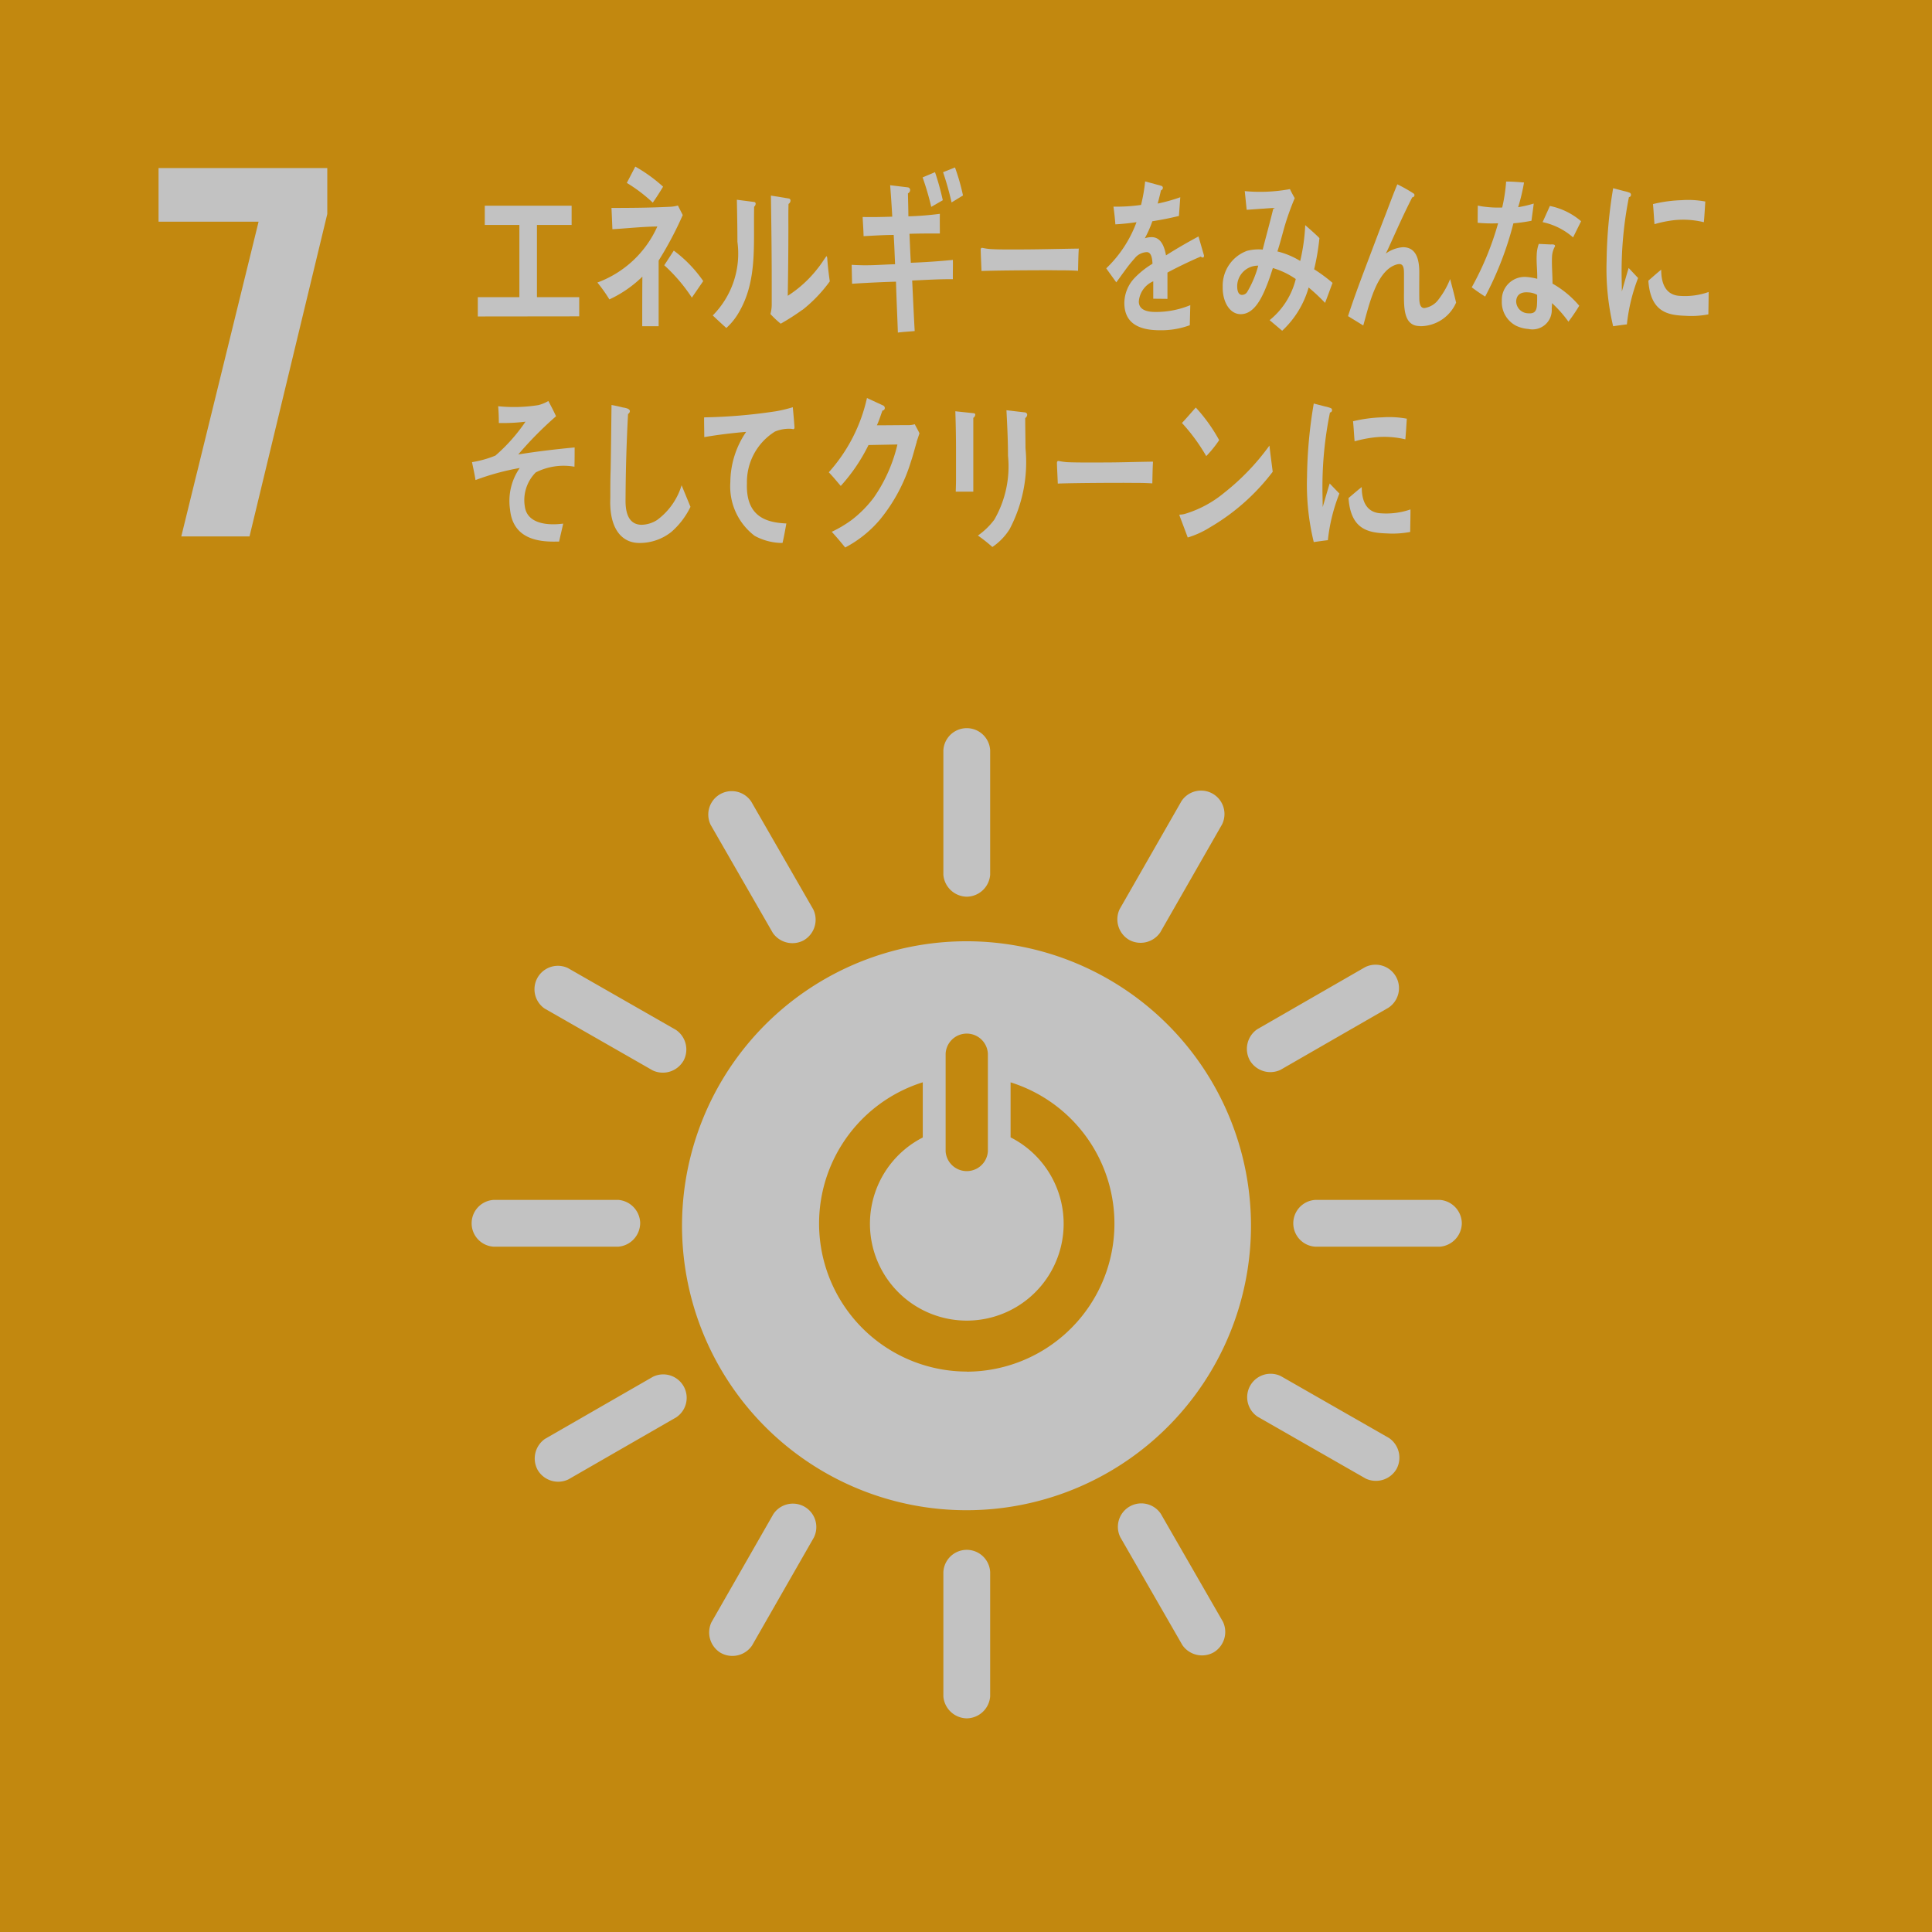 <svg xmlns="http://www.w3.org/2000/svg" width="77" height="77"><rect width="100%" height="100%" fill="#333333" stroke="none"/><g data-name="7" opacity=".7"><path data-name="長方形 462" fill="#ffad00" d="M0 0h77v77H0z"/><path data-name="パス 1219" d="M10.306 8.836H6.319V6.697h6.725v1.831l-3.1 12.852H7.225z" fill="#fff"/><path data-name="パス 1220" d="M38.527 37.514a11.338 11.338 0 1011.331 11.337 11.337 11.337 0 00-11.336-11.337m-.834 4.482a.843.843 0 011.684 0v3.893a.844.844 0 01-1.684 0zm.841 12.668a5.9 5.9 0 01-1.752-11.529v2.2a3.86 3.86 0 103.5-.005v-2.193a5.9 5.9 0 01-1.743 11.531" fill="#fff"/><path data-name="パス 1221" d="M25.515 48.753a.948.948 0 00-.871-.931h-4.966a.934.934 0 000 1.865h4.965a.951.951 0 00.871-.934" fill="#fff"/><path data-name="パス 1222" d="M58.261 48.753a.948.948 0 00-.872-.931h-4.964a.934.934 0 000 1.865h4.964a.951.951 0 00.872-.934" fill="#fff"/><path data-name="パス 1223" d="M38.533 68.485a.948.948 0 00.93-.871V62.65a.934.934 0 00-1.865 0v4.964a.952.952 0 00.935.871" fill="#fff"/><path data-name="パス 1224" d="M55.655 58.553a.949.949 0 00-.294-1.24l-4.309-2.466a.934.934 0 00-.926 1.618l4.309 2.466a.951.951 0 001.22-.378" fill="#fff"/><path data-name="パス 1225" d="M28.731 65.879a.948.948 0 001.24-.294l2.466-4.308a.934.934 0 00-1.618-.927l-2.466 4.309a.951.951 0 00.378 1.221" fill="#fff"/><path data-name="パス 1226" d="M48.369 65.856a.949.949 0 00.373-1.219l-2.475-4.3a.934.934 0 00-1.616.93l2.474 4.3a.951.951 0 001.244.289" fill="#fff"/><path data-name="パス 1227" d="M21.432 58.591a.948.948 0 001.219.372l4.3-2.475a.934.934 0 00-.929-1.616l-4.3 2.474a.951.951 0 00-.29 1.245" fill="#fff"/><path data-name="パス 1228" d="M38.533 35.738a.948.948 0 00.93-.871v-4.965a.934.934 0 00-1.865 0v4.965a.952.952 0 00.935.871" fill="#fff"/><path data-name="パス 1229" d="M27.235 42.287a.946.946 0 00-.294-1.24l-4.309-2.466a.934.934 0 00-.926 1.615l4.309 2.466a.95.95 0 001.22-.378" fill="#fff"/><path data-name="パス 1230" d="M45 37.458a.949.949 0 001.24-.294l2.466-4.309a.934.934 0 00-1.618-.926l-2.466 4.308A.95.95 0 0045 37.458" fill="#fff"/><path data-name="パス 1231" d="M32.044 37.469a.948.948 0 00.372-1.219l-2.474-4.3a.934.934 0 00-1.616.93l2.474 4.3a.951.951 0 001.244.29" fill="#fff"/><path data-name="パス 1232" d="M49.815 42.266a.949.949 0 001.219.373l4.3-2.475a.934.934 0 00-.929-1.617l-4.3 2.475a.95.95 0 00-.29 1.244" fill="#fff"/><path data-name="パス 1233" d="M19.043 12.613v-.769H20.7v-2.88h-1.379v-.765h3.461v.765H21.4v2.88h1.685v.764z" fill="#fff"/><path data-name="パス 1234" d="M26.25 10.386v2.616h-.654c0-.661 0-1.32.006-1.977a4.723 4.723 0 01-1.315.908 5.989 5.989 0 00-.478-.673 4.207 4.207 0 002.389-2.233c-.6.007-1.194.074-1.791.109-.012-.286-.022-.565-.037-.849.768 0 1.543-.006 2.311-.045a1.359 1.359 0 00.337-.051l.193.38a14.325 14.325 0 01-.962 1.817m-.233-2.313a6.111 6.111 0 00-1.034-.785l.338-.65a6.091 6.091 0 011.107.8c-.132.22-.266.432-.411.637m1.558 3.784a6.676 6.676 0 00-1.1-1.289l.38-.584a5.134 5.134 0 011.173 1.214z" fill="#fff"/><path data-name="パス 1235" d="M30.056 8.239c-.032 1.526.134 2.943-.608 4.21a2.524 2.524 0 01-.5.623c-.167-.149-.416-.38-.541-.5a3.5 3.5 0 00.983-2.936c0-.548-.011-1.125-.022-1.675l.691.089a.067.067 0 01.057.075.164.164 0 01-.057.111m1.923 4.109a8.962 8.962 0 01-.867.556 3.978 3.978 0 01-.41-.386 1.421 1.421 0 00.052-.362v-.912c0-1.141-.015-2.3-.032-3.446l.723.118a.083.083 0 01.057.089.165.165 0 01-.078.126c-.01.318-.006.63-.006.948 0 .9-.01 1.816-.025 2.713a4.74 4.74 0 001.2-1.1c.109-.134.208-.29.312-.438.011-.015.022-.037.037-.037s.026.074.026.09c.021.311.057.607.1.91a5.734 5.734 0 01-1.086 1.135" fill="#fff"/><path data-name="パス 1236" d="M36.355 11.185c.033.672.062 1.336.1 2.009-.224.022-.447.031-.67.061-.023-.679-.057-1.35-.075-2.029a48.29 48.29 0 00-1.751.083l-.016-.755c.134.01.265.013.4.017.446.01.888-.029 1.33-.04-.017-.392-.03-.775-.055-1.167-.4 0-.8.028-1.2.048-.005-.251-.026-.511-.037-.764.39.009.785 0 1.18-.013-.023-.42-.051-.833-.084-1.253l.71.086a.105.105 0 01.086.107.15.15 0 01-.087.131c.006.307.016.609.018.916a12.152 12.152 0 001.254-.1c-.005.267 0 .524 0 .783-.4 0-.81 0-1.211.013.018.384.031.769.054 1.155a27.792 27.792 0 001.676-.114c.006.259-.005.517 0 .769-.541-.007-1.088.03-1.628.052m.766-2.936a11.212 11.212 0 00-.344-1.174l.494-.208a10.576 10.576 0 01.31 1.118zm.81-.176a11.929 11.929 0 00-.339-1.205l.475-.189a8.253 8.253 0 01.319 1.116z" fill="#fff"/><path data-name="パス 1237" d="M42.966 10.793c-.316-.02-.566-.02-.822-.02-.295-.007-2.32 0-3.026.028-.011-.272-.027-.618-.032-.821-.007-.1.038-.108.072-.1a2.331 2.331 0 00.322.047c.339.02.7.015 1.089.015.806 0 1.525-.022 2.426-.034-.018.271-.022.615-.029.887" fill="#fff"/><path data-name="パス 1238" d="M47.928 10.26a.114.114 0 01-.072-.034c-.346.142-1.011.462-1.327.638v1.047l-.566-.006v-.694a.954.954 0 00-.575.808c0 .272.22.414.657.414a3.57 3.57 0 001.394-.271l-.02.8a3.291 3.291 0 01-1.2.2c-.939 0-1.408-.361-1.408-1.089a1.468 1.468 0 01.392-.978 3.425 3.425 0 01.729-.583c-.01-.307-.087-.463-.225-.463a.645.645 0 00-.494.259 5.2 5.2 0 00-.371.462c-.177.238-.287.4-.353.483-.087-.123-.221-.306-.4-.558a4.872 4.872 0 001.207-1.84 9.82 9.82 0 01-.843.087c-.019-.259-.047-.5-.076-.707a6.786 6.786 0 001.1-.068 6.726 6.726 0 00.163-.937l.648.177a.082.082 0 01.058.081.114.114 0 01-.077.1c-.024.118-.068.293-.129.525a6.644 6.644 0 00.9-.252l-.054.746a12.82 12.82 0 01-1.059.211 4.514 4.514 0 01-.3.679.813.813 0 01.274-.045c.292 0 .484.237.57.726.383-.244.82-.5 1.295-.754l.22.76c0 .054-.019.082-.058.082" fill="#fff"/><path data-name="パス 1239" d="M52.809 12.069a7.715 7.715 0 00-.653-.611 3.749 3.749 0 01-1.055 1.724l-.5-.422a3.044 3.044 0 001.042-1.639 3.146 3.146 0 00-.913-.438c-.078.24-.155.482-.25.711-.224.566-.531 1.14-1.049 1.127-.426-.011-.713-.5-.7-1.094a1.478 1.478 0 01.973-1.431 1.819 1.819 0 01.621-.049c.121-.479.307-1.152.429-1.661l-1.068.076-.076-.746.055.006a6.567 6.567 0 001.746-.085c.056.123.124.242.19.361a10.8 10.8 0 00-.41 1.147c-.092.328-.175.656-.28.976a3.175 3.175 0 01.909.38 7.654 7.654 0 00.2-1.428c.193.17.385.334.566.517a9.14 9.14 0 01-.211 1.242 6.271 6.271 0 01.734.542c-.1.263-.195.533-.3.8m-3.5-.663c0 .18.048.339.186.342a.245.245 0 00.215-.122 4.136 4.136 0 00.437-1.043.826.826 0 00-.839.823" fill="#fff"/><path data-name="パス 1240" d="M56.589 12.995c-.683 0-.633-.805-.633-1.437v-.627c0-.184 0-.408-.186-.407a.479.479 0 00-.137.027c-.771.254-1.063 1.583-1.3 2.421l-.607-.373c.211-.651.447-1.285.688-1.925.271-.713.538-1.43.815-2.141.153-.4.3-.8.462-1.187a6.145 6.145 0 01.647.365.074.074 0 01.036.065.088.088 0 01-.088.087c-.343.667-.651 1.371-.964 2.057a4.045 4.045 0 01-.092.186 1.348 1.348 0 01.682-.254c.5 0 .654.426.654 1 0 .343-.005.679 0 1.021 0 .171.022.406.2.405a.849.849 0 00.577-.357 3.278 3.278 0 00.452-.8c.082.314.165.624.238.94a1.562 1.562 0 01-1.431.94" fill="#fff"/><path data-name="パス 1241" d="M61.031 8.8a6.587 6.587 0 01-.714.1 13.258 13.258 0 01-1.126 2.92 7.395 7.395 0 01-.535-.369 11.789 11.789 0 001.051-2.552 5.909 5.909 0 01-.814-.02c0-.226 0-.455.006-.687a1.99 1.99 0 00.271.047 4.2 4.2 0 00.7.032 6.642 6.642 0 00.157-1.036c.274 0 .519.024.713.038a7.814 7.814 0 01-.234.985 4.9 4.9 0 00.622-.145c-.028.224-.062.454-.091.685m1.476 4.026a4.846 4.846 0 00-.657-.743c0 .075-.007.148-.012.221a.769.769 0 01-.931.809 1.362 1.362 0 01-.486-.127 1.058 1.058 0 01-.571-1 .911.911 0 01.988-.945 2.423 2.423 0 01.423.073c.007-.316-.037-.626-.022-.938a1.471 1.471 0 01.083-.453l.468.022c.031 0 .183-.02.179.06 0 .015 0 .022-.007.026a.907.907 0 00-.112.4c-.016.355.02.718.02 1.075a3.9 3.9 0 011.065.882 7.226 7.226 0 01-.428.631m-1.25-1.065a.785.785 0 00-.366-.1c-.2-.015-.447.032-.47.347a.484.484 0 00.469.487c.194.016.335-.021.358-.307.01-.141.011-.281.009-.424m1.432-2.294a2.687 2.687 0 00-1.214-.608l.29-.644a2.731 2.731 0 011.244.608z" fill="#fff"/><path data-name="パス 1242" d="M26.768 21.191a2.024 2.024 0 01-1.285.449c-.688 0-1.121-.536-1.159-1.475-.009-.127 0-.252 0-.377 0-.357 0-.714.014-1.078.015-.854.024-1.715.034-2.569.15.027.305.061.456.1a.809.809 0 01.189.046c.037.02.086.046.086.1a.135.135 0 01-.072.112 69.292 69.292 0 00-.1 3.469c0 .588.194.947.645.947a1.186 1.186 0 00.615-.192 2.681 2.681 0 00.974-1.383l.354.86a3.144 3.144 0 01-.746.986" fill="#fff"/><path data-name="パス 1243" d="M31.598 17.1c-.019 0-.04-.008-.059-.009a1.447 1.447 0 00-.656.111 2.371 2.371 0 00-1.114 2.061c-.049 1.369.828 1.565 1.571 1.6-.046.256-.092.52-.152.775h-.1a2.335 2.335 0 01-1.011-.282 2.473 2.473 0 01-.969-2.144 3.589 3.589 0 01.63-2c-.557.046-1.117.115-1.669.209 0-.265-.01-.527-.006-.787a21.312 21.312 0 002.867-.244 5.52 5.52 0 00.667-.16c.011.1.069.758.067.811a.058.058 0 01-.067.064" fill="#fff"/><path data-name="パス 1244" d="M36.536 17.614c-.079.265-.146.537-.234.793a6.73 6.73 0 01-1.241 2.314 4.639 4.639 0 01-1.376 1.1 12.563 12.563 0 00-.535-.626 4.859 4.859 0 00.8-.477 4.6 4.6 0 00.877-.889 6.16 6.16 0 00.94-2.114l-1.153.022a7 7 0 01-1.106 1.63c-.156-.182-.311-.373-.477-.544a6.551 6.551 0 001.522-2.96l.649.3a.111.111 0 01.062.1.1.1 0 01-.094.1c-.073.2-.134.4-.222.588.415 0 .829-.007 1.244-.007a.869.869 0 00.266-.036c.061.124.13.234.187.361-.036.115-.078.233-.113.343" fill="#fff"/><path data-name="パス 1245" d="M38.791 16.655v2.939h-.7c.005-.165.011-.331.011-.489v-.977a47.7 47.7 0 00-.027-1.737l.742.079a.057.057 0 01.052.06.162.162 0 01-.082.125m2.073.008c0 .4.011.8.011 1.2a5.731 5.731 0 01-.634 3.229 2.391 2.391 0 01-.686.708 6.239 6.239 0 00-.576-.456 2.846 2.846 0 00.654-.634 4.241 4.241 0 00.545-2.543c0-.608-.031-1.215-.062-1.816l.738.085a.1.1 0 01.089.092.174.174 0 01-.078.134" fill="#fff"/><path data-name="パス 1246" d="M45.927 19.265c-.314-.02-.563-.02-.816-.02-.293-.006-2.251 0-2.952.028-.011-.265-.029-.6-.034-.8-.005-.1.04-.106.073-.1a2.722 2.722 0 00.319.046c.337.019.994.013 1.379.013.8 0 1.164-.02 2.057-.033-.016.264-.021.6-.027.865" fill="#fff"/><path data-name="パス 1247" d="M48.188 21.039a3.626 3.626 0 01-.851.383c-.029-.085-.332-.885-.332-.885 0-.028.023-.028.037-.028a.722.722 0 00.209-.036 4.466 4.466 0 001.542-.835 9.374 9.374 0 001.8-1.879c.04.348.087.695.131 1.043a8.545 8.545 0 01-2.538 2.237m-.112-2.862a7.374 7.374 0 00-.967-1.319c.189-.2.367-.41.551-.616a6.575 6.575 0 01.932 1.3 4.665 4.665 0 01-.517.639" fill="#fff"/><path data-name="パス 1248" d="M52.923 21.529c-.186.021-.371.048-.563.075a9.666 9.666 0 01-.268-2.6 18.5 18.5 0 01.268-2.921l.448.116a1.426 1.426 0 01.222.063.085.085 0 01.058.089.089.089 0 01-.082.089 14.8 14.8 0 00-.3 3.031c0 .248.01.489.01.738.092-.311.181-.627.279-.939l.386.4a7.056 7.056 0 00-.458 1.854m3.28-.323a3.769 3.769 0 01-.943.058c-.737-.026-1.425-.158-1.515-1.409.174-.145.348-.3.527-.438 0 .71.3 1.03.78 1.047a2.966 2.966 0 001.163-.156c0 .3-.008.594-.012.9m-.188-3.692a3.644 3.644 0 00-1.2-.083 4.944 4.944 0 00-.827.161c-.022-.247-.036-.553-.063-.8a5.716 5.716 0 011.17-.156 3.846 3.846 0 01.974.054c-.019.271-.033.549-.059.822" fill="#fff"/><path data-name="パス 1249" d="M64.84 12.928c-.181.021-.361.047-.548.074a9.878 9.878 0 01-.261-2.588 18.826 18.826 0 01.261-2.913l.437.115a1.355 1.355 0 01.216.063.085.085 0 01.057.089.088.088 0 01-.081.089 15.121 15.121 0 00-.292 3.022c0 .247.01.488.01.737.09-.31.176-.626.271-.936l.376.4a7.184 7.184 0 00-.446 1.849m3.247-.4a3.554 3.554 0 01-.917.057c-.718-.025-1.387-.157-1.475-1.4.17-.145.338-.3.512-.437 0 .708.292 1.027.76 1.044a2.82 2.82 0 001.131-.156c0 .3-.007.593-.011.9m-.183-3.682a3.479 3.479 0 00-1.164-.082 4.7 4.7 0 00-.8.161c-.022-.246-.035-.551-.061-.8a5.514 5.514 0 011.138-.156 3.684 3.684 0 01.948.054c-.018.271-.032.547-.057.82" fill="#fff"/><path data-name="パス 1250" d="M21.347 18.834a1.567 1.567 0 00-.426 1.377c.1.622.8.691 1.167.684.115 0 .237-.012.358-.026-.052.242-.112.478-.163.716h-.107c-.712.015-1.735-.1-1.849-1.286a2.3 2.3 0 01.387-1.647 9.9 9.9 0 00-1.762.481c-.037-.241-.092-.478-.14-.714a4.216 4.216 0 00.932-.261 6.951 6.951 0 001.2-1.352 7.373 7.373 0 01-1.063.053c0-.224-.008-.448-.026-.669a6.151 6.151 0 001.6-.044 1.5 1.5 0 00.4-.164c.106.2.212.4.306.608a14.406 14.406 0 00-1.505 1.522c.747-.12 1.5-.209 2.246-.279 0 .255 0 .513-.007.768a2.461 2.461 0 00-1.546.229" fill="#fff"/></g></svg>